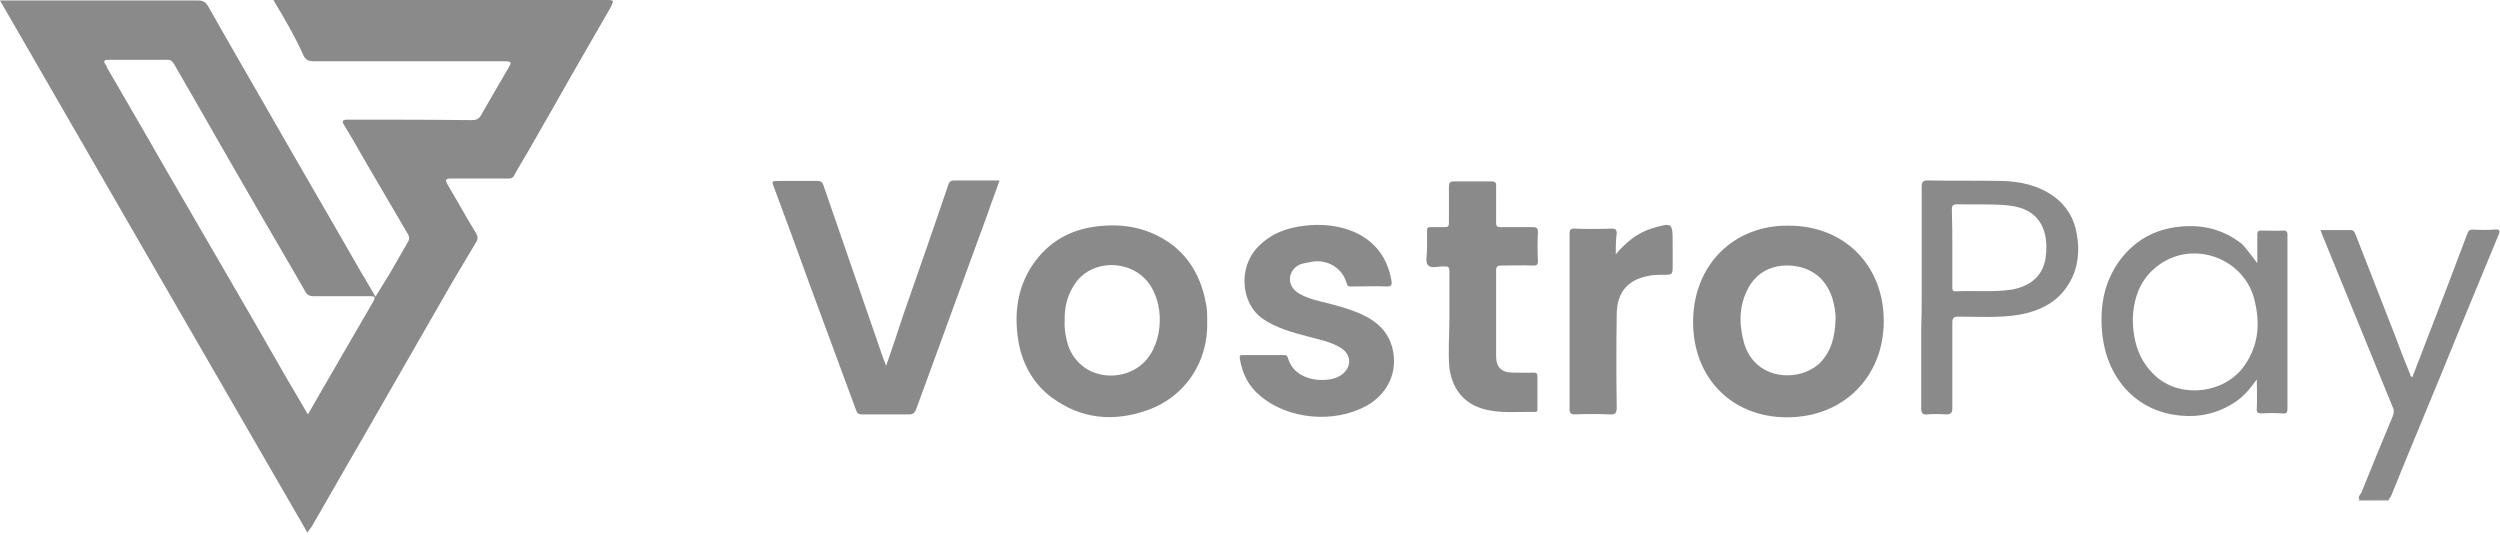 <svg width="514" height="110" viewBox="0 0 514 110" fill="none" xmlns="http://www.w3.org/2000/svg">
<g clip-path="url(#clip0_28_6060)">
<path d="M484.9 102.9C485 102.8 485 102.8 485.1 102.7C487 102.6 489.1 102.6 491 102.7C491 102.8 491.1 102.8 491.1 102.9C489.1 102.9 487 102.9 484.9 102.9Z" fill="#8A8A8A"/>
<path d="M56.2 0C58.6 0 60.8 0 62.9 0C83.4 0 104 0 124.5 0C126.3 0 126.3 0 125.5 1.6C121.9 7.9 118.2 14.2 114.6 20.6C112.6 24.1 110.6 27.6 108.6 31.1C107.6 32.8 106.6 34.4 105.7 36.1C105.3 36.8 104.8 36.7 104.2 36.7C100.4 36.7 96.5 36.7 92.7 36.7C91.6 36.7 91.5 37 92 37.9C94 41.3 95.9 44.7 97.9 48C98.2 48.5 98.3 49 98 49.6C96.3 52.4 94.7 55.2 93 58C89.4 64.3 85.8 70.5 82.2 76.8C79.5 81.5 76.8 86.2 74.1 90.9C70.7 96.7 67.4 102.6 64 108.4C63.8 108.7 63.5 109 63.2 109.5C42.1 73 21.1 36.7 0 0.1C1.3 0.1 2.4 0.1 3.5 0.1C15.9 0.1 28.3 0.1 40.7 0.1C41.7 0.1 42.3 0.4 42.8 1.3C47.2 9.1 51.7 16.8 56.1 24.5C62.1 35 68.2 45.4 74.2 55.9C75.2 57.5 76.1 59.2 77.2 61C78.2 59.3 79.2 57.8 80.1 56.3C81.4 54.1 82.6 51.9 83.9 49.7C84.2 49.2 84.2 48.7 83.9 48.2C81 43.3 78.2 38.4 75.3 33.5C73.8 30.9 72.4 28.4 70.8 25.8C70.2 24.9 70.4 24.6 71.5 24.6C80 24.6 88.5 24.6 97 24.7C97.9 24.7 98.4 24.5 98.9 23.7C100.7 20.5 102.6 17.3 104.4 14.2C105.3 12.7 105.2 12.6 103.5 12.6C90.5 12.6 77.6 12.6 64.6 12.6C63.5 12.6 62.9 12.4 62.4 11.4C60.6 7.4 58.5 3.8 56.2 0ZM63.3 85.2C67.9 77.2 72.4 69.5 76.8 61.9C77.2 61.1 77.1 60.9 76.2 60.9C72.3 60.9 68.4 60.9 64.5 60.9C63.7 60.9 63.2 60.7 62.8 60C58.8 53 54.7 46.1 50.7 39.1C45.7 30.5 40.8 21.8 35.8 13.2C35.4 12.5 35 12.2 34.2 12.3C30.3 12.3 26.4 12.3 22.5 12.3C21.6 12.3 21 12.4 21.8 13.4C21.9 13.5 21.9 13.7 22 13.9C25.8 20.5 29.7 27.1 33.5 33.8C37 39.8 40.5 45.9 44 51.9C49 60.5 54 69.1 58.9 77.7C60.3 80.1 61.7 82.5 63.3 85.2Z" fill="#8A8A8A"/>
<path d="M182.2 75.2C183.5 71.5 184.6 68.1 185.8 64.5C188.9 55.6 192 46.8 195 37.9C195.3 37.2 195.6 37.1 196.2 37.1C199.3 37.1 202.3 37.1 205.5 37.1C204.7 39.5 203.8 41.7 203 44.1C198.1 57.5 193.2 70.9 188.3 84.3C188 84.9 187.7 85.2 186.9 85.2C183.7 85.2 180.4 85.2 177.2 85.2C176.5 85.2 176.2 84.9 176 84.3C172.9 76 169.9 67.7 166.8 59.4C164.3 52.5 161.8 45.6 159.2 38.7C158.6 37.2 158.6 37.2 160.3 37.2C162.9 37.2 165.5 37.2 168.1 37.2C168.8 37.2 169.1 37.5 169.3 38.1C173.4 50 177.5 61.8 181.6 73.7C181.7 74 181.9 74.5 182.2 75.2Z" fill="#8A8A8A"/>
<path d="M367.6 46.4C379 46.3 387.3 54.4 387.3 66C387.3 77.5 379 85.8 367.4 85.8C356 85.8 348 77.6 348.1 66C348.2 54.4 356.5 46.3 367.6 46.4ZM377.4 65.4C377.4 64.4 377.2 62.8 376.7 61.2C375.3 57.1 372.3 54.9 368.1 54.6C364.4 54.4 361.2 55.9 359.4 59.3C357.5 62.9 357.5 66.7 358.6 70.6C360.8 78.1 369.8 78.8 374.2 74.6C376.5 72.2 377.3 69.3 377.4 65.4Z" fill="#8A8A8A"/>
<path d="M248.2 66C248.5 74.4 243.6 81.6 236 84.3C229 86.8 222.3 86.2 216.2 81.7C212.6 79 210.4 75.2 209.5 70.8C208.5 65.4 208.9 60.2 211.7 55.4C214.8 50.3 219.3 47.4 225.1 46.6C230.9 45.8 236.3 46.8 241.1 50.4C244.9 53.4 247 57.4 247.9 62.2C248.2 63.4 248.2 64.7 248.2 66ZM218.9 66.1C218.8 67.7 219.1 69.3 219.6 71C222.1 78.1 230.6 78.8 235 74.7C239.4 70.6 239.6 61.9 235.6 57.5C231.8 53.4 224.8 53.5 221.4 57.8C219.5 60.3 218.8 63 218.9 66.1Z" fill="#8A8A8A"/>
<path d="M260 73C261.3 73 262.6 73 263.9 73C264.4 73 264.6 73 264.8 73.6C265.9 77.4 269.8 78.3 272.6 78.1C273.8 78 275 77.7 275.9 77C277.9 75.5 277.9 73 275.8 71.6C273.6 70.2 271.1 69.8 268.6 69.1C265.5 68.3 262.4 67.4 259.7 65.6C255 62.4 254.6 54.9 258.6 50.8C261.3 48 264.6 46.8 268.3 46.4C271.6 46 275 46.3 278.2 47.6C282.7 49.5 285.3 53 286.1 57.8C286.2 58.5 286.1 58.9 285.2 58.9C282.7 58.8 280.3 58.9 277.8 58.9C277.4 58.9 277.1 59 276.9 58.3C276 55.1 273 53.3 269.8 53.8C268.9 54 268 54.1 267.2 54.4C264.8 55.6 264.5 58.5 266.7 60.1C268.2 61.1 269.9 61.6 271.6 62C274.4 62.7 277.2 63.4 279.9 64.6C283.4 66.2 285.9 68.6 286.5 72.7C287.2 77.5 284.6 81.4 281 83.4C274.4 87.1 264.8 86.3 259 81.3C256.7 79.4 255.4 76.8 254.9 73.7C254.8 73.1 255 73 255.5 73C257.2 73 258.6 73 260 73Z" fill="#8A8A8A"/>
<path d="M464.1 54.1C464.1 51.9 464.1 50 464.1 48.2C464.1 47.6 464.3 47.4 464.9 47.4C466.5 47.4 468 47.5 469.5 47.4C470.1 47.4 470.3 47.7 470.3 48.2C470.3 60.2 470.3 72.1 470.3 84.1C470.3 84.8 470.1 85.1 469.3 85C467.9 84.9 466.4 84.9 465 85C464.2 85 463.9 84.8 464 84C464.1 82.1 464 80.3 464 78C462.6 80 461.2 81.6 459.5 82.7C456 85 452.1 85.9 447.9 85.4C439 84.4 433.4 77.7 432.3 69.3C431.6 63.5 432.4 58.1 436 53.3C439.1 49.3 443.1 47.1 448.2 46.6C452.9 46.1 457.2 47.2 461 50.2C462.1 51.4 463 52.7 464.1 54.1ZM438.5 65.8C438.6 70.5 439.9 74.5 443.5 77.6C448.8 82 457.6 80.8 461.5 75.1C464.3 71.1 464.7 66.7 463.6 62C461.7 53.2 451 49.1 443.7 54.6C439.9 57.4 438.6 61.5 438.5 65.8Z" fill="#8A8A8A"/>
<path d="M395.1 61C395.1 53.5 395.1 45.9 395.1 38.4C395.1 37.5 395.3 37.1 396.3 37.1C401.4 37.2 406.5 37.1 411.6 37.2C415.4 37.3 419.1 38.1 422.3 40.4C424.9 42.3 426.5 45 427 48.2C427.6 51.6 427.3 55 425.5 58.1C423.2 62.1 419.5 63.9 415.2 64.7C411 65.4 406.8 65.1 402.6 65.1C401.7 65.1 401.4 65.4 401.4 66.3C401.4 72.1 401.4 78.1 401.4 83.9C401.4 84.9 401.1 85.2 400.1 85.2C398.8 85.1 397.5 85.1 396.2 85.2C395.3 85.3 395 84.9 395 84C395 78.5 395 73.1 395 67.6C395.1 65.3 395.1 63.1 395.1 61ZM401.4 51C401.4 53.7 401.4 56.4 401.4 59C401.4 59.6 401.4 59.9 402.1 59.9C405.8 59.7 409.5 60.1 413.2 59.6C416.8 59.1 420 57.2 420.6 52.9C421.3 47.2 419.3 42.7 412.5 42.2C409.2 41.9 405.7 42.1 402.4 42C401.5 42 401.3 42.3 401.3 43.1C401.4 45.9 401.4 48.4 401.4 51Z" fill="#8A8A8A"/>
<path d="M298 65.6C298 61.9 298 58.7 298 55.7C298 55.1 297.8 54.7 297.1 54.8C297 54.8 296.9 54.8 296.8 54.8C295.7 54.7 294.2 55.3 293.6 54.5C293 53.9 293.4 52.5 293.4 51.3C293.4 50 293.4 48.7 293.4 47.4C293.4 46.8 293.6 46.7 294.1 46.7C295.1 46.7 296.1 46.7 297.1 46.7C297.7 46.7 297.9 46.5 297.9 45.9C297.9 43.4 297.9 40.9 297.9 38.4C297.9 37.6 298.1 37.3 298.9 37.3C301.5 37.3 304.1 37.3 306.7 37.3C307.4 37.3 307.7 37.6 307.6 38.3C307.6 40.8 307.6 43.3 307.6 45.8C307.6 46.5 307.8 46.7 308.5 46.7C310.7 46.7 313 46.7 315.2 46.7C316 46.7 316.2 47 316.2 47.7C316.1 49.7 316.1 51.7 316.2 53.7C316.2 54.5 315.9 54.6 315.2 54.6C313.1 54.5 310.8 54.6 308.7 54.6C308 54.6 307.6 54.7 307.6 55.6C307.6 61.4 307.6 67.4 307.6 73.2C307.6 75.5 308.7 76.6 311 76.6C312.4 76.6 313.9 76.7 315.3 76.6C315.9 76.6 316.1 76.8 316.1 77.4C316.1 79.5 316.1 81.8 316.1 83.9C316.1 84.3 316.2 84.7 315.6 84.7C312 84.6 308.3 85.1 304.7 84C300.6 82.7 298.6 79.7 298 75.7C297.7 72.3 298 68.6 298 65.6Z" fill="#8A8A8A"/>
<path d="M491.1 102.8C489.2 102.7 487.1 102.7 485.2 102.8C484.6 102.2 485.3 101.7 485.5 101.3C487.6 96.1 489.7 90.9 491.9 85.7C492.2 85 492.3 84.3 491.9 83.6C487.1 71.9 482.3 60.1 477.5 48.4C477.4 48 477.2 47.8 477.1 47.3C479.2 47.3 481.3 47.3 483.3 47.3C484 47.3 484.1 47.8 484.3 48.2C487 55.1 489.6 61.8 492.3 68.7C493.3 71.4 494.4 74.2 495.5 76.9C495.6 77.2 495.6 77.5 496 77.5C498.5 71.1 500.9 64.7 503.4 58.3C504.7 54.9 506 51.4 507.3 48C507.5 47.4 507.8 47.2 508.5 47.2C510 47.3 511.5 47.3 512.9 47.2C513.9 47.1 514.1 47.4 513.7 48.3C511 54.8 508.3 61.4 505.6 67.9C501 79.3 496.2 90.6 491.6 102C491.3 102.4 491.2 102.6 491.1 102.8Z" fill="#8A8A8A"/>
<path d="M332.2 52.3C334.2 49.9 336.6 47.9 339.5 47C343.9 45.7 343.9 45.7 343.9 50.1C343.9 51.5 343.9 53 343.9 54.4C343.9 56.5 343.9 56.5 341.9 56.5C340.8 56.5 339.7 56.5 338.6 56.8C334.6 57.6 332.5 60.2 332.4 64.4C332.3 70.9 332.3 77.4 332.4 83.8C332.4 84.9 332.1 85.3 331 85.2C328.6 85.1 326.2 85.1 323.8 85.2C323.1 85.2 322.7 85 322.7 84.2C322.7 72.1 322.7 60.1 322.7 48C322.7 47.3 322.9 47 323.6 47C326.2 47.1 328.8 47.1 331.4 47C332.1 47 332.4 47.2 332.4 48C332.2 49.3 332.2 50.8 332.2 52.3Z" fill="#8A8A8A"/>
</g>
<defs>
<clipPath id="clip0_28_6060">
<rect width="513.8" height="109.5" fill="white"/>
</clipPath>
</defs>
</svg>
